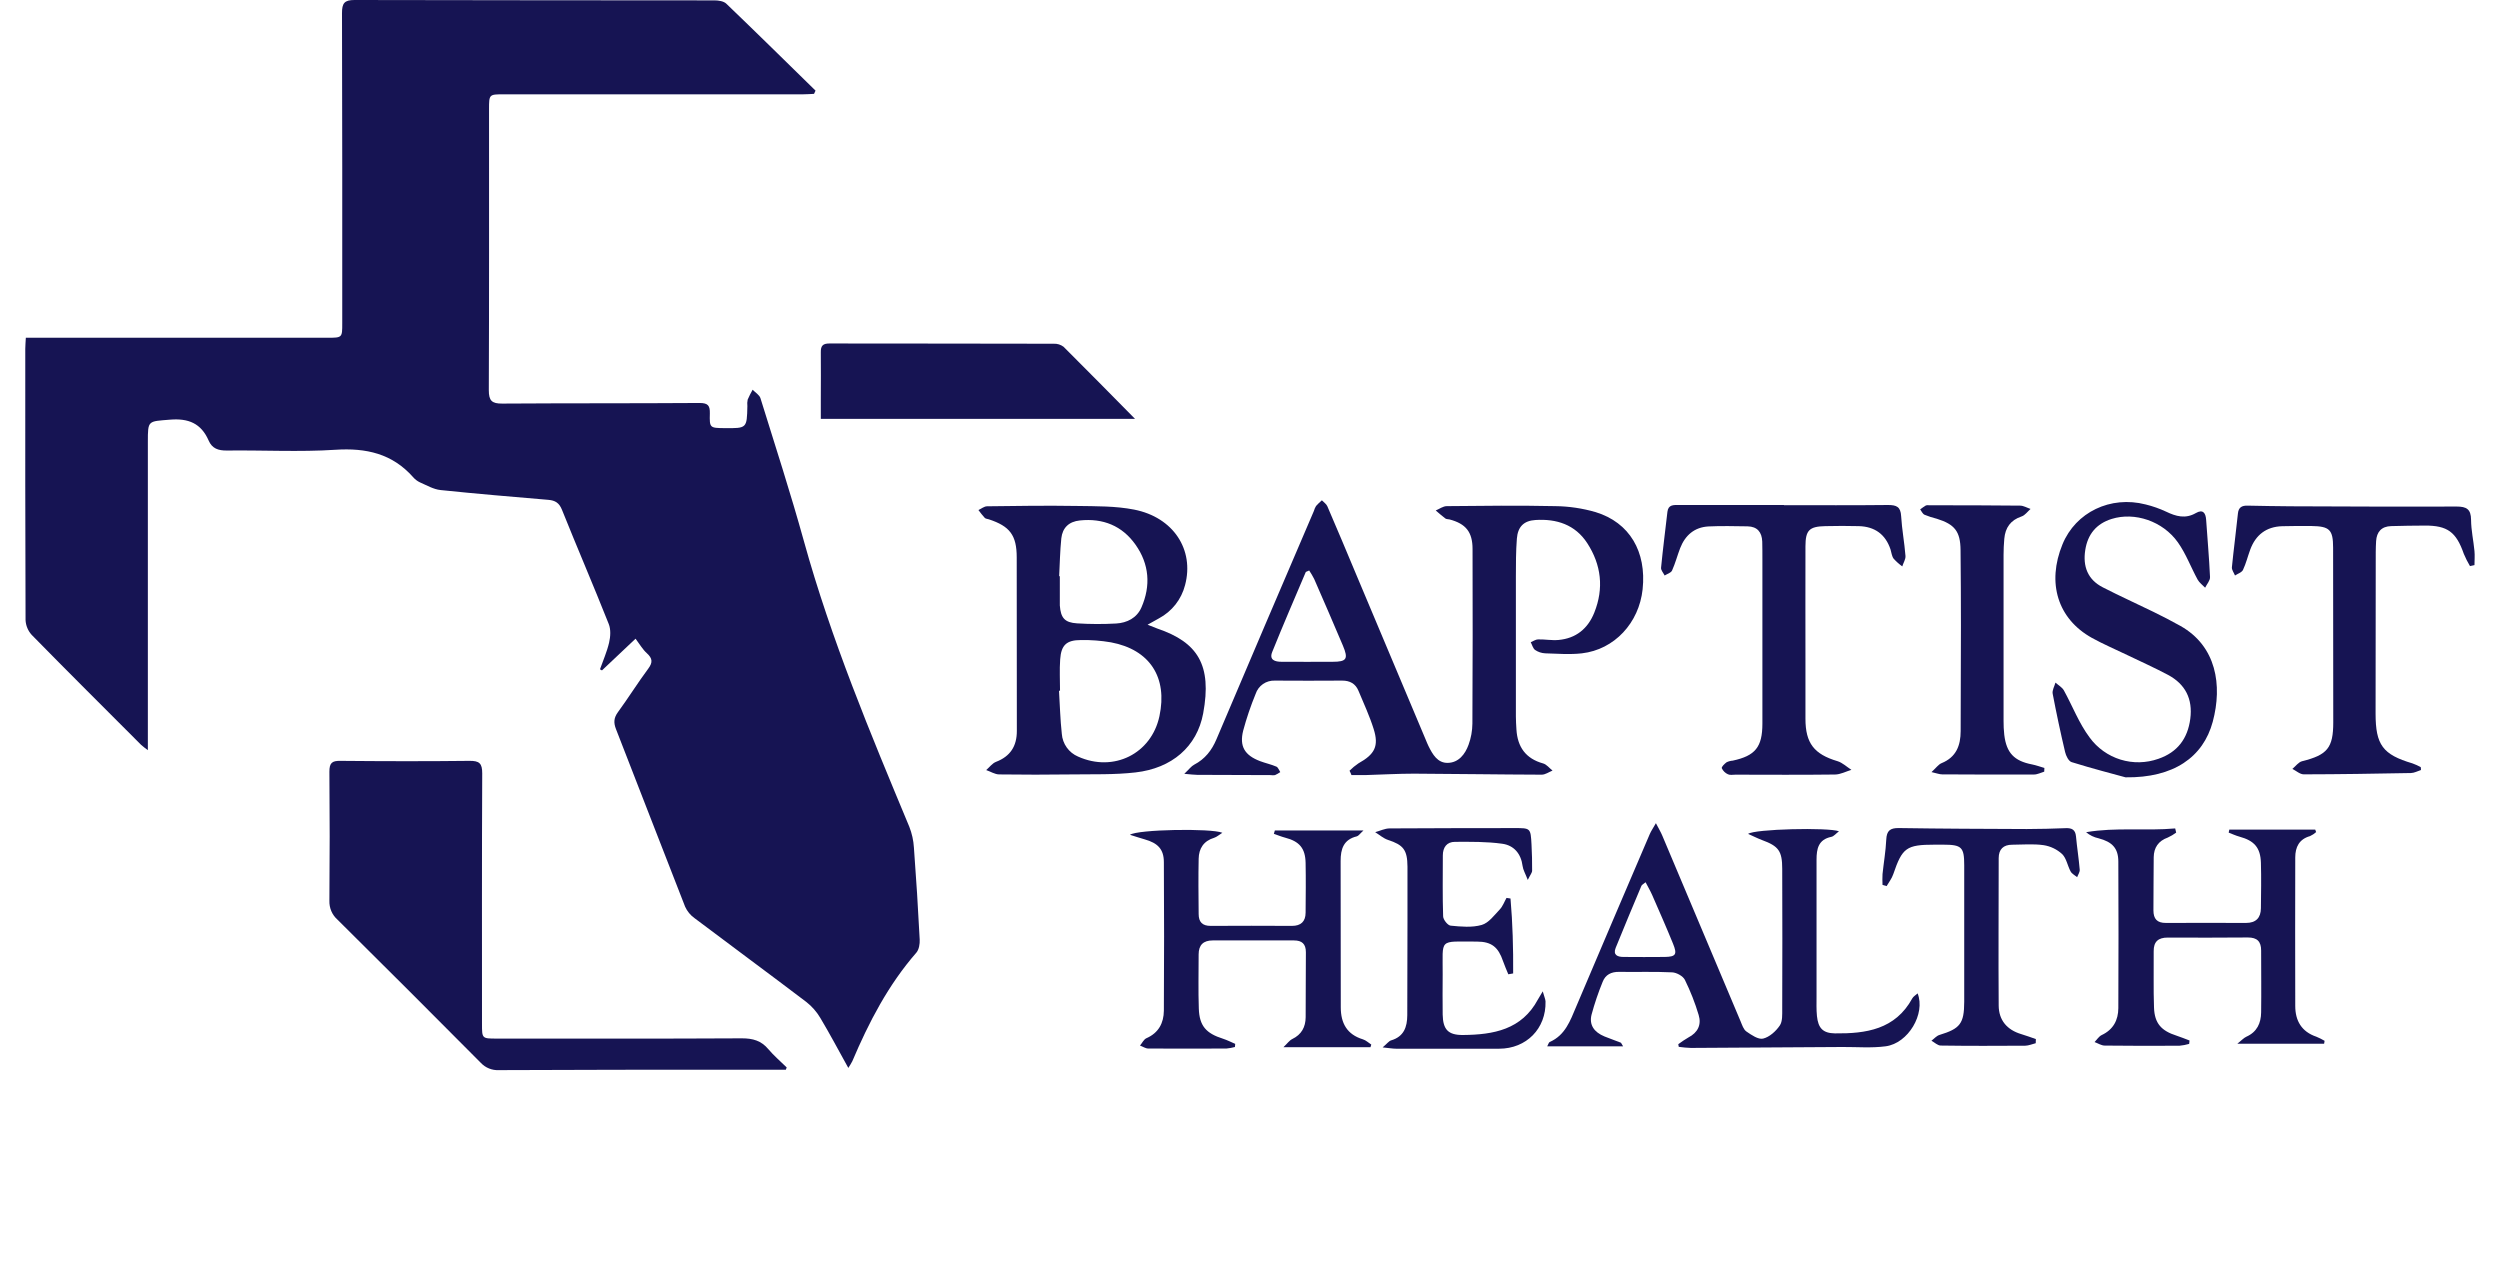 <svg xmlns="http://www.w3.org/2000/svg" width="99" height="50" viewBox="0 0 99 50" fill="none"><path d="M25.168 25.292L23.838 26.548L23.759 26.505C23.883 26.153 24.038 25.806 24.121 25.445C24.175 25.211 24.193 24.929 24.107 24.712C23.506 23.197 22.86 21.698 22.253 20.185C22.143 19.911 21.983 19.817 21.717 19.794C20.293 19.672 18.867 19.555 17.445 19.406C17.166 19.377 16.897 19.218 16.631 19.102C16.526 19.053 16.434 18.982 16.359 18.895C15.532 17.962 14.499 17.732 13.281 17.811C11.856 17.904 10.42 17.823 8.987 17.841C8.644 17.845 8.401 17.763 8.263 17.447C7.966 16.766 7.464 16.557 6.728 16.619C5.86 16.691 5.855 16.637 5.855 17.491C5.855 21.428 5.855 25.365 5.855 29.303V29.706C5.763 29.641 5.674 29.571 5.588 29.496C4.141 28.048 2.691 26.605 1.258 25.144C1.109 24.982 1.022 24.773 1.012 24.553C0.997 20.973 1 17.393 1.001 13.812C1.001 13.686 1.014 13.558 1.023 13.375H12.96C13.553 13.375 13.554 13.375 13.553 12.803C13.553 8.708 13.557 4.613 13.543 0.516C13.543 0.13 13.636 0 14.037 0C18.788 0.013 23.539 0.009 28.293 0.015C28.452 0.015 28.658 0.046 28.762 0.146C29.949 1.285 31.12 2.439 32.295 3.589L32.236 3.717C32.091 3.723 31.947 3.735 31.802 3.735C27.852 3.735 23.901 3.735 19.951 3.735C19.368 3.735 19.366 3.735 19.366 4.326C19.366 8.034 19.372 11.742 19.357 15.451C19.357 15.865 19.475 15.986 19.888 15.982C22.493 15.964 25.097 15.976 27.703 15.958C28.037 15.958 28.118 16.062 28.11 16.375C28.095 16.948 28.11 16.948 28.696 16.954C29.577 16.962 29.577 16.962 29.596 16.083C29.586 15.997 29.59 15.91 29.608 15.825C29.666 15.691 29.731 15.56 29.804 15.433C29.91 15.544 30.072 15.638 30.114 15.768C30.7 17.654 31.309 19.532 31.836 21.434C32.912 25.32 34.462 29.028 36.008 32.738C36.112 33.002 36.174 33.281 36.191 33.564C36.282 34.777 36.358 35.992 36.42 37.206C36.428 37.378 36.394 37.598 36.29 37.722C35.174 39.002 34.407 40.479 33.751 42.026C33.703 42.117 33.65 42.205 33.593 42.29C33.209 41.598 32.863 40.943 32.484 40.309C32.34 40.066 32.152 39.851 31.929 39.677C30.459 38.56 28.972 37.467 27.5 36.356C27.34 36.241 27.212 36.086 27.131 35.906C26.211 33.564 25.31 31.214 24.392 28.87C24.294 28.616 24.306 28.428 24.469 28.203C24.883 27.638 25.254 27.04 25.671 26.479C25.858 26.227 25.838 26.07 25.614 25.866C25.452 25.721 25.336 25.517 25.168 25.292Z" fill="#161453"></path><path d="M31.119 42.361H29.203C26.055 42.361 22.907 42.361 19.756 42.377C19.623 42.384 19.49 42.362 19.367 42.312C19.243 42.263 19.132 42.186 19.041 42.089C17.155 40.19 15.263 38.3 13.364 36.418C13.259 36.325 13.175 36.209 13.12 36.08C13.065 35.95 13.039 35.81 13.044 35.669C13.059 33.966 13.059 32.263 13.044 30.559C13.044 30.216 13.144 30.123 13.481 30.13C15.184 30.146 16.887 30.15 18.589 30.13C18.981 30.125 19.098 30.227 19.096 30.628C19.08 33.935 19.087 37.245 19.087 40.549C19.087 41.127 19.087 41.128 19.673 41.128C22.907 41.128 26.141 41.136 29.378 41.118C29.813 41.118 30.145 41.21 30.427 41.548C30.645 41.806 30.909 42.031 31.153 42.27L31.119 42.361Z" fill="#161453"></path><path d="M53.441 30.521C53.549 30.412 53.668 30.314 53.794 30.229C54.441 29.869 54.612 29.548 54.396 28.865C54.234 28.349 54.003 27.853 53.794 27.352C53.677 27.073 53.455 26.95 53.147 26.952C52.26 26.958 51.373 26.958 50.485 26.952C50.318 26.945 50.154 26.992 50.016 27.086C49.879 27.181 49.776 27.318 49.724 27.476C49.528 27.952 49.362 28.44 49.229 28.937C49.075 29.558 49.291 29.908 49.895 30.14C50.109 30.221 50.335 30.268 50.544 30.358C50.614 30.387 50.648 30.5 50.699 30.575C50.633 30.621 50.563 30.661 50.491 30.694C50.434 30.704 50.376 30.704 50.319 30.694C49.348 30.694 48.376 30.689 47.406 30.684C47.283 30.684 47.161 30.665 46.898 30.643C47.089 30.463 47.173 30.342 47.29 30.281C47.719 30.057 47.986 29.715 48.173 29.272C49.453 26.256 50.738 23.243 52.031 20.232C52.05 20.163 52.079 20.098 52.116 20.037C52.188 19.957 52.265 19.882 52.347 19.812C52.42 19.89 52.523 19.956 52.563 20.049C52.954 20.955 53.336 21.866 53.717 22.777C54.633 24.954 55.549 27.131 56.465 29.307C56.498 29.387 56.53 29.467 56.568 29.544C56.731 29.874 56.928 30.219 57.333 30.21C57.762 30.201 58.02 29.866 58.155 29.492C58.253 29.224 58.304 28.941 58.307 28.655C58.319 26.35 58.321 24.045 58.313 21.74C58.313 21.065 58.045 20.74 57.403 20.57C57.348 20.557 57.279 20.563 57.237 20.532C57.105 20.433 56.98 20.321 56.855 20.215C57.001 20.154 57.146 20.043 57.293 20.043C58.723 20.028 60.155 20.012 61.587 20.043C62.13 20.049 62.669 20.129 63.19 20.281C64.533 20.693 65.206 21.845 65.048 23.335C64.906 24.667 63.932 25.723 62.643 25.872C62.165 25.927 61.674 25.886 61.19 25.872C61.046 25.865 60.908 25.819 60.789 25.738C60.703 25.676 60.674 25.537 60.617 25.432C60.715 25.393 60.81 25.321 60.907 25.32C61.177 25.314 61.449 25.366 61.715 25.343C62.409 25.281 62.88 24.896 63.135 24.258C63.519 23.298 63.412 22.368 62.855 21.509C62.378 20.775 61.641 20.539 60.806 20.592C60.342 20.62 60.104 20.86 60.068 21.332C60.029 21.83 60.03 22.333 60.029 22.834C60.026 24.68 60.026 26.527 60.029 28.374C60.029 28.546 60.041 28.718 60.051 28.89C60.093 29.577 60.416 30.041 61.107 30.232C61.246 30.27 61.356 30.418 61.48 30.515C61.337 30.572 61.195 30.678 61.05 30.677C59.365 30.672 57.678 30.644 55.992 30.637C55.364 30.637 54.734 30.674 54.103 30.692C53.909 30.697 53.713 30.692 53.518 30.692C53.494 30.627 53.468 30.574 53.441 30.521ZM51.847 22.59C51.754 22.634 51.715 22.64 51.706 22.659C51.26 23.71 50.806 24.758 50.38 25.817C50.251 26.137 50.491 26.207 50.754 26.207C51.425 26.207 52.097 26.212 52.769 26.207C53.329 26.207 53.402 26.095 53.179 25.566C52.806 24.684 52.424 23.805 52.041 22.927C51.981 22.811 51.916 22.698 51.843 22.59H51.847Z" fill="#161453"></path><path d="M45.444 24.739C45.627 24.811 45.729 24.855 45.834 24.892C47.429 25.435 48.001 26.331 47.646 28.249C47.4 29.572 46.404 30.425 44.965 30.588C44.132 30.684 43.282 30.655 42.44 30.667C41.483 30.679 40.526 30.681 39.569 30.667C39.397 30.667 39.225 30.552 39.053 30.495C39.182 30.384 39.293 30.227 39.443 30.169C40.012 29.95 40.268 29.544 40.267 28.947C40.267 26.657 40.267 24.366 40.262 22.073C40.262 21.192 39.988 20.838 39.157 20.565C39.103 20.547 39.032 20.545 38.998 20.509C38.908 20.41 38.825 20.306 38.746 20.198C38.86 20.146 38.974 20.049 39.09 20.049C40.276 20.033 41.463 20.017 42.65 20.036C43.406 20.048 44.176 20.036 44.911 20.18C46.472 20.487 47.3 21.773 46.929 23.169C46.858 23.448 46.729 23.709 46.552 23.936C46.374 24.162 46.152 24.349 45.898 24.485L45.444 24.739ZM41.977 27.354H41.937C41.972 27.924 41.985 28.495 42.048 29.062C42.062 29.256 42.13 29.443 42.243 29.601C42.356 29.76 42.511 29.884 42.69 29.96C44.098 30.594 45.595 29.852 45.914 28.359C46.243 26.822 45.532 25.725 43.996 25.437C43.602 25.369 43.203 25.339 42.804 25.346C42.234 25.346 42.023 25.544 41.983 26.109C41.953 26.527 41.977 26.943 41.977 27.354ZM41.943 22.817H41.969V23.89C41.969 23.919 41.969 23.948 41.969 23.976C42.006 24.467 42.157 24.654 42.651 24.685C43.166 24.718 43.682 24.72 44.197 24.691C44.632 24.666 45.018 24.472 45.2 24.056C45.578 23.193 45.511 22.338 44.967 21.57C44.438 20.82 43.679 20.514 42.762 20.61C42.332 20.654 42.075 20.895 42.028 21.319C41.977 21.82 41.968 22.321 41.943 22.82V22.817Z" fill="#161453"></path><path d="M66.46 41.35C66.588 41.254 66.722 41.165 66.86 41.084C67.234 40.891 67.385 40.579 67.267 40.193C67.124 39.714 66.941 39.248 66.72 38.8C66.645 38.651 66.393 38.513 66.216 38.505C65.516 38.471 64.815 38.497 64.113 38.486C63.805 38.482 63.574 38.598 63.465 38.881C63.292 39.304 63.145 39.737 63.026 40.178C62.923 40.583 63.123 40.874 63.541 41.045C63.752 41.131 63.97 41.205 64.18 41.288C64.201 41.296 64.21 41.332 64.275 41.435H61.27C61.313 41.356 61.329 41.283 61.368 41.263C61.984 40.995 62.182 40.42 62.417 39.864C63.383 37.586 64.354 35.309 65.329 33.034C65.381 32.912 65.459 32.801 65.574 32.598C65.69 32.822 65.768 32.951 65.826 33.089C66.86 35.54 67.894 37.992 68.927 40.444C68.987 40.587 69.042 40.767 69.157 40.847C69.356 40.984 69.627 41.173 69.817 41.129C70.069 41.069 70.323 40.84 70.478 40.613C70.593 40.448 70.575 40.173 70.576 39.947C70.583 38.101 70.583 36.254 70.576 34.407C70.576 33.699 70.434 33.508 69.776 33.266C69.6 33.2 69.432 33.114 69.225 33.022C69.47 32.827 72.413 32.759 72.823 32.919C72.7 33.012 72.619 33.12 72.52 33.139C72.005 33.246 71.935 33.614 71.935 34.047C71.935 35.852 71.935 37.656 71.935 39.461C71.935 39.719 71.925 39.977 71.951 40.234C72 40.715 72.187 40.915 72.664 40.922C73.893 40.935 75.052 40.77 75.726 39.537C75.768 39.46 75.859 39.41 75.938 39.338C76.256 40.148 75.565 41.314 74.675 41.433C74.113 41.508 73.534 41.458 72.963 41.461C70.962 41.475 68.961 41.487 66.96 41.498C66.799 41.492 66.638 41.478 66.479 41.455L66.46 41.35ZM65.165 34.937C65.079 35.01 65.018 35.036 64.999 35.081C64.656 35.898 64.312 36.714 63.98 37.537C63.867 37.819 64.057 37.895 64.291 37.895C64.834 37.895 65.378 37.905 65.922 37.895C66.364 37.888 66.426 37.797 66.252 37.37C65.988 36.721 65.705 36.081 65.424 35.438C65.352 35.275 65.261 35.122 65.165 34.937Z" fill="#161453"></path><path d="M44.948 16.588H32.504V15.798C32.504 15.182 32.512 14.566 32.504 13.952C32.499 13.694 32.584 13.601 32.848 13.602C35.808 13.609 38.768 13.602 41.728 13.612C41.868 13.605 42.005 13.648 42.117 13.732C43.048 14.658 43.968 15.597 44.948 16.588Z" fill="#161453"></path><path d="M50.484 32.887H53.993C53.847 33.02 53.797 33.103 53.731 33.119C53.204 33.244 53.088 33.624 53.089 34.094C53.094 36.027 53.096 37.96 53.095 39.892C53.095 40.518 53.341 40.966 53.972 41.158C54.092 41.194 54.193 41.295 54.303 41.365L54.271 41.468H50.825C50.979 41.322 51.061 41.2 51.175 41.145C51.543 40.967 51.7 40.67 51.704 40.285C51.712 39.426 51.704 38.567 51.713 37.708C51.713 37.376 51.554 37.241 51.242 37.241C50.169 37.241 49.095 37.241 48.022 37.241C47.653 37.241 47.466 37.422 47.466 37.793C47.466 38.508 47.448 39.225 47.473 39.941C47.497 40.628 47.76 40.922 48.435 41.135C48.599 41.188 48.755 41.269 48.914 41.337L48.903 41.461C48.793 41.491 48.68 41.512 48.567 41.522C47.536 41.526 46.506 41.527 45.475 41.522C45.364 41.522 45.255 41.445 45.144 41.404C45.23 41.305 45.291 41.161 45.397 41.114C45.88 40.903 46.084 40.513 46.089 40.023C46.101 38.062 46.101 36.101 46.089 34.14C46.089 33.629 45.848 33.385 45.331 33.239C45.154 33.19 44.98 33.13 44.746 33.058C45.047 32.842 47.98 32.794 48.405 32.978C48.27 33.064 48.183 33.144 48.081 33.176C47.664 33.302 47.474 33.6 47.467 34.008C47.452 34.738 47.459 35.469 47.467 36.199C47.467 36.509 47.614 36.667 47.943 36.665C49.017 36.657 50.09 36.661 51.163 36.665C51.515 36.665 51.7 36.493 51.702 36.145C51.707 35.487 51.715 34.828 51.702 34.169C51.69 33.587 51.454 33.318 50.89 33.171C50.739 33.132 50.594 33.07 50.445 33.019L50.484 32.887Z" fill="#161453"></path><path d="M88.28 32.853H91.683L91.719 32.951C91.647 33.016 91.565 33.069 91.476 33.11C91.047 33.231 90.893 33.544 90.892 33.953C90.887 35.914 90.887 37.876 90.892 39.837C90.892 40.422 91.143 40.855 91.726 41.053C91.839 41.1 91.949 41.154 92.054 41.216C92.048 41.255 92.041 41.294 92.035 41.331H88.6C88.772 41.191 88.858 41.099 88.955 41.054C89.378 40.866 89.536 40.517 89.541 40.088C89.552 39.272 89.541 38.456 89.541 37.639C89.541 37.284 89.383 37.124 89.018 37.124C87.959 37.134 86.9 37.132 85.84 37.128C85.469 37.128 85.282 37.287 85.286 37.668C85.293 38.413 85.272 39.157 85.299 39.903C85.321 40.525 85.588 40.82 86.191 41.012C86.362 41.067 86.534 41.14 86.706 41.204C86.701 41.249 86.696 41.29 86.691 41.338C86.566 41.375 86.437 41.399 86.307 41.411C85.321 41.416 84.332 41.418 83.348 41.405C83.213 41.405 83.079 41.314 82.944 41.265C83.037 41.172 83.116 41.041 83.226 40.989C83.685 40.774 83.884 40.398 83.886 39.921C83.895 37.989 83.895 36.056 83.886 34.123C83.886 33.591 83.647 33.34 83.105 33.197C82.922 33.158 82.752 33.075 82.609 32.955C83.789 32.753 84.967 32.911 86.138 32.806C86.15 32.861 86.163 32.917 86.176 32.972C86.072 33.048 85.96 33.114 85.844 33.167C85.472 33.3 85.292 33.565 85.287 33.948C85.278 34.649 85.282 35.35 85.276 36.052C85.276 36.388 85.421 36.55 85.767 36.548C86.826 36.542 87.885 36.548 88.945 36.548C89.335 36.548 89.528 36.346 89.532 35.967C89.538 35.366 89.55 34.764 89.532 34.163C89.514 33.561 89.263 33.29 88.685 33.132C88.538 33.092 88.397 33.026 88.256 32.972L88.28 32.853Z" fill="#161453"></path><path d="M70.647 20.005C72.021 20.005 73.395 20.014 74.769 19.998C75.103 19.998 75.265 20.07 75.285 20.437C75.316 20.964 75.416 21.487 75.457 22.014C75.468 22.148 75.371 22.291 75.33 22.429C75.205 22.34 75.09 22.237 74.987 22.122C74.915 22.023 74.901 21.88 74.865 21.758C74.664 21.157 74.239 20.852 73.611 20.835C73.168 20.825 72.724 20.823 72.281 20.835C71.645 20.849 71.498 20.997 71.496 21.633C71.491 23.165 71.496 24.697 71.496 26.228C71.496 26.973 71.496 27.718 71.496 28.462C71.496 29.432 71.839 29.866 72.763 30.142C72.963 30.202 73.132 30.368 73.316 30.486C73.1 30.55 72.886 30.668 72.669 30.671C71.354 30.688 70.039 30.679 68.724 30.677C68.624 30.677 68.51 30.702 68.428 30.662C68.32 30.614 68.233 30.529 68.183 30.422C68.165 30.367 68.289 30.25 68.371 30.187C68.448 30.149 68.532 30.127 68.617 30.121C69.508 29.929 69.789 29.586 69.791 28.66C69.794 26.499 69.794 24.337 69.791 22.175C69.791 21.932 69.791 21.688 69.785 21.445C69.77 21.076 69.592 20.851 69.203 20.843C68.688 20.838 68.172 20.821 67.657 20.847C67.1 20.877 66.733 21.197 66.534 21.707C66.421 22.001 66.342 22.308 66.213 22.593C66.172 22.685 66.021 22.726 65.92 22.79C65.87 22.688 65.769 22.581 65.778 22.483C65.85 21.744 65.945 21.006 66.03 20.267C66.064 19.98 66.274 19.997 66.48 19.998C67.867 19.998 69.255 19.998 70.642 19.998L70.647 20.005Z" fill="#161453"></path><path d="M95.87 30.493C95.738 30.535 95.608 30.609 95.475 30.612C94.06 30.639 92.641 30.662 91.229 30.664C91.078 30.664 90.928 30.523 90.778 30.449C90.906 30.344 91.019 30.18 91.164 30.144C92.162 29.896 92.397 29.618 92.397 28.605C92.397 26.299 92.395 23.994 92.391 21.689C92.391 20.975 92.252 20.84 91.532 20.83C91.145 20.825 90.759 20.83 90.373 20.838C89.744 20.857 89.326 21.181 89.11 21.762C89.011 22.03 88.944 22.312 88.822 22.569C88.773 22.67 88.615 22.718 88.506 22.79C88.463 22.682 88.374 22.568 88.383 22.465C88.453 21.753 88.549 21.044 88.622 20.332C88.647 20.087 88.781 20.02 88.995 20.023C89.567 20.033 90.139 20.047 90.713 20.049C92.902 20.057 95.092 20.069 97.28 20.059C97.673 20.059 97.851 20.161 97.854 20.584C97.858 21.007 97.95 21.407 97.989 21.82C98.007 22.005 97.989 22.192 97.989 22.378L97.811 22.417C97.718 22.26 97.636 22.098 97.566 21.93C97.265 21.066 96.92 20.808 96.02 20.813C95.577 20.813 95.133 20.823 94.69 20.834C94.307 20.844 94.117 21.063 94.094 21.428C94.076 21.713 94.079 22 94.079 22.287C94.079 24.277 94.077 26.268 94.073 28.258C94.073 29.499 94.356 29.881 95.533 30.23C95.645 30.271 95.755 30.32 95.861 30.377C95.869 30.413 95.869 30.454 95.87 30.493Z" fill="#161453"></path><path d="M84.171 30.782C83.706 30.654 82.865 30.438 82.036 30.18C81.917 30.144 81.812 29.929 81.778 29.78C81.597 29.014 81.433 28.245 81.286 27.471C81.26 27.337 81.356 27.179 81.396 27.031C81.509 27.133 81.658 27.214 81.729 27.339C82.072 27.96 82.33 28.647 82.75 29.206C83.053 29.622 83.482 29.928 83.973 30.08C84.464 30.232 84.991 30.22 85.475 30.048C86.226 29.79 86.633 29.249 86.735 28.466C86.838 27.683 86.544 27.091 85.845 26.721C85.33 26.448 84.792 26.205 84.265 25.952C83.788 25.721 83.299 25.515 82.837 25.259C81.485 24.506 81.047 23.084 81.675 21.554C82.196 20.283 83.576 19.618 84.97 19.977C85.247 20.045 85.518 20.14 85.777 20.261C86.169 20.45 86.543 20.556 86.956 20.317C87.231 20.159 87.344 20.305 87.363 20.583C87.414 21.34 87.483 22.096 87.517 22.853C87.523 22.99 87.391 23.133 87.323 23.273C87.222 23.167 87.094 23.076 87.026 22.952C86.76 22.465 86.564 21.93 86.246 21.48C85.645 20.63 84.528 20.267 83.624 20.549C83.013 20.74 82.672 21.16 82.576 21.782C82.475 22.428 82.672 22.953 83.272 23.259C83.933 23.599 84.612 23.904 85.279 24.231C85.638 24.407 85.995 24.59 86.344 24.786C87.771 25.589 88.012 27.137 87.625 28.58C87.246 29.988 86.071 30.808 84.171 30.782Z" fill="#161453"></path><path d="M59.816 35.581C59.902 36.568 59.928 37.557 59.921 38.548L59.729 38.582C59.66 38.41 59.581 38.238 59.522 38.066C59.333 37.507 59.069 37.288 58.486 37.287C56.936 37.287 57.142 37.142 57.13 38.586C57.126 39.116 57.124 39.646 57.13 40.175C57.142 40.769 57.344 40.991 57.937 40.986C59.139 40.975 60.262 40.777 60.903 39.577C60.944 39.502 60.989 39.43 61.093 39.257C61.158 39.489 61.2 39.574 61.203 39.659C61.229 40.733 60.444 41.529 59.365 41.529C58.006 41.529 56.648 41.529 55.288 41.529C55.154 41.529 55.021 41.504 54.752 41.477C54.933 41.324 55 41.225 55.088 41.199C55.595 41.05 55.726 40.667 55.728 40.203C55.734 38.958 55.734 37.712 55.736 36.467C55.736 35.752 55.736 35.036 55.736 34.319C55.731 33.654 55.575 33.46 54.963 33.26C54.781 33.199 54.624 33.058 54.457 32.954C54.647 32.902 54.837 32.807 55.027 32.805C56.672 32.791 58.316 32.798 59.961 32.792C60.609 32.792 60.613 32.783 60.648 33.447C60.665 33.791 60.676 34.134 60.672 34.478C60.672 34.56 60.6 34.641 60.5 34.845C60.401 34.587 60.314 34.445 60.295 34.295C60.233 33.802 59.947 33.474 59.489 33.412C58.873 33.326 58.242 33.335 57.617 33.337C57.293 33.337 57.136 33.555 57.136 33.878C57.136 34.679 57.121 35.482 57.148 36.284C57.148 36.417 57.331 36.646 57.445 36.656C57.853 36.696 58.291 36.738 58.675 36.628C58.952 36.549 59.173 36.243 59.392 36.013C59.51 35.888 59.571 35.71 59.658 35.557L59.816 35.581Z" fill="#161453"></path><path d="M80.951 30.558C80.816 30.598 80.68 30.671 80.545 30.671C79.332 30.677 78.117 30.671 76.904 30.665C76.802 30.665 76.7 30.622 76.487 30.575C76.67 30.408 76.761 30.272 76.886 30.221C77.466 29.985 77.641 29.524 77.642 28.951C77.642 27.563 77.653 26.176 77.653 24.789C77.653 23.788 77.648 22.785 77.638 21.781C77.63 21.046 77.409 20.764 76.699 20.543C76.532 20.502 76.369 20.449 76.211 20.384C76.136 20.349 76.093 20.245 76.039 20.172C76.112 20.115 76.189 20.063 76.267 20.015C76.309 20.003 76.352 20.001 76.394 20.009C77.596 20.009 78.794 20.009 79.995 20.023C80.133 20.023 80.271 20.109 80.41 20.154C80.293 20.255 80.193 20.405 80.057 20.45C79.619 20.596 79.409 20.895 79.37 21.335C79.351 21.549 79.341 21.765 79.341 21.977C79.341 24.166 79.341 26.354 79.341 28.543C79.339 28.729 79.349 28.914 79.369 29.099C79.455 29.817 79.764 30.135 80.468 30.271C80.634 30.304 80.795 30.364 80.958 30.411L80.951 30.558Z" fill="#161453"></path><path d="M80.615 41.311C80.476 41.345 80.337 41.408 80.198 41.41C79.081 41.417 77.965 41.42 76.853 41.404C76.73 41.404 76.608 41.28 76.485 41.213C76.59 41.135 76.684 41.02 76.802 40.984C77.62 40.735 77.781 40.536 77.783 39.671C77.786 37.868 77.786 36.063 77.783 34.258C77.783 33.545 77.68 33.45 76.955 33.449C76.841 33.449 76.726 33.449 76.611 33.449C75.49 33.449 75.331 33.569 74.973 34.619C74.915 34.791 74.801 34.934 74.71 35.09L74.548 35.043C74.541 34.9 74.541 34.757 74.548 34.614C74.595 34.158 74.675 33.705 74.696 33.248C74.712 32.897 74.847 32.786 75.194 32.791C76.882 32.817 78.569 32.824 80.261 32.83C80.776 32.83 81.292 32.815 81.807 32.795C82.046 32.786 82.184 32.857 82.209 33.118C82.25 33.559 82.32 33.998 82.357 34.439C82.365 34.535 82.291 34.637 82.255 34.736C82.169 34.663 82.048 34.605 81.998 34.511C81.874 34.288 81.835 33.996 81.664 33.824C81.458 33.634 81.201 33.51 80.924 33.468C80.518 33.41 80.097 33.449 79.681 33.451C79.332 33.451 79.149 33.633 79.148 33.98C79.148 35.928 79.134 37.875 79.148 39.823C79.153 40.398 79.476 40.782 80.038 40.95C80.234 41.008 80.426 41.081 80.62 41.147L80.615 41.311Z" fill="#161453"></path></svg>